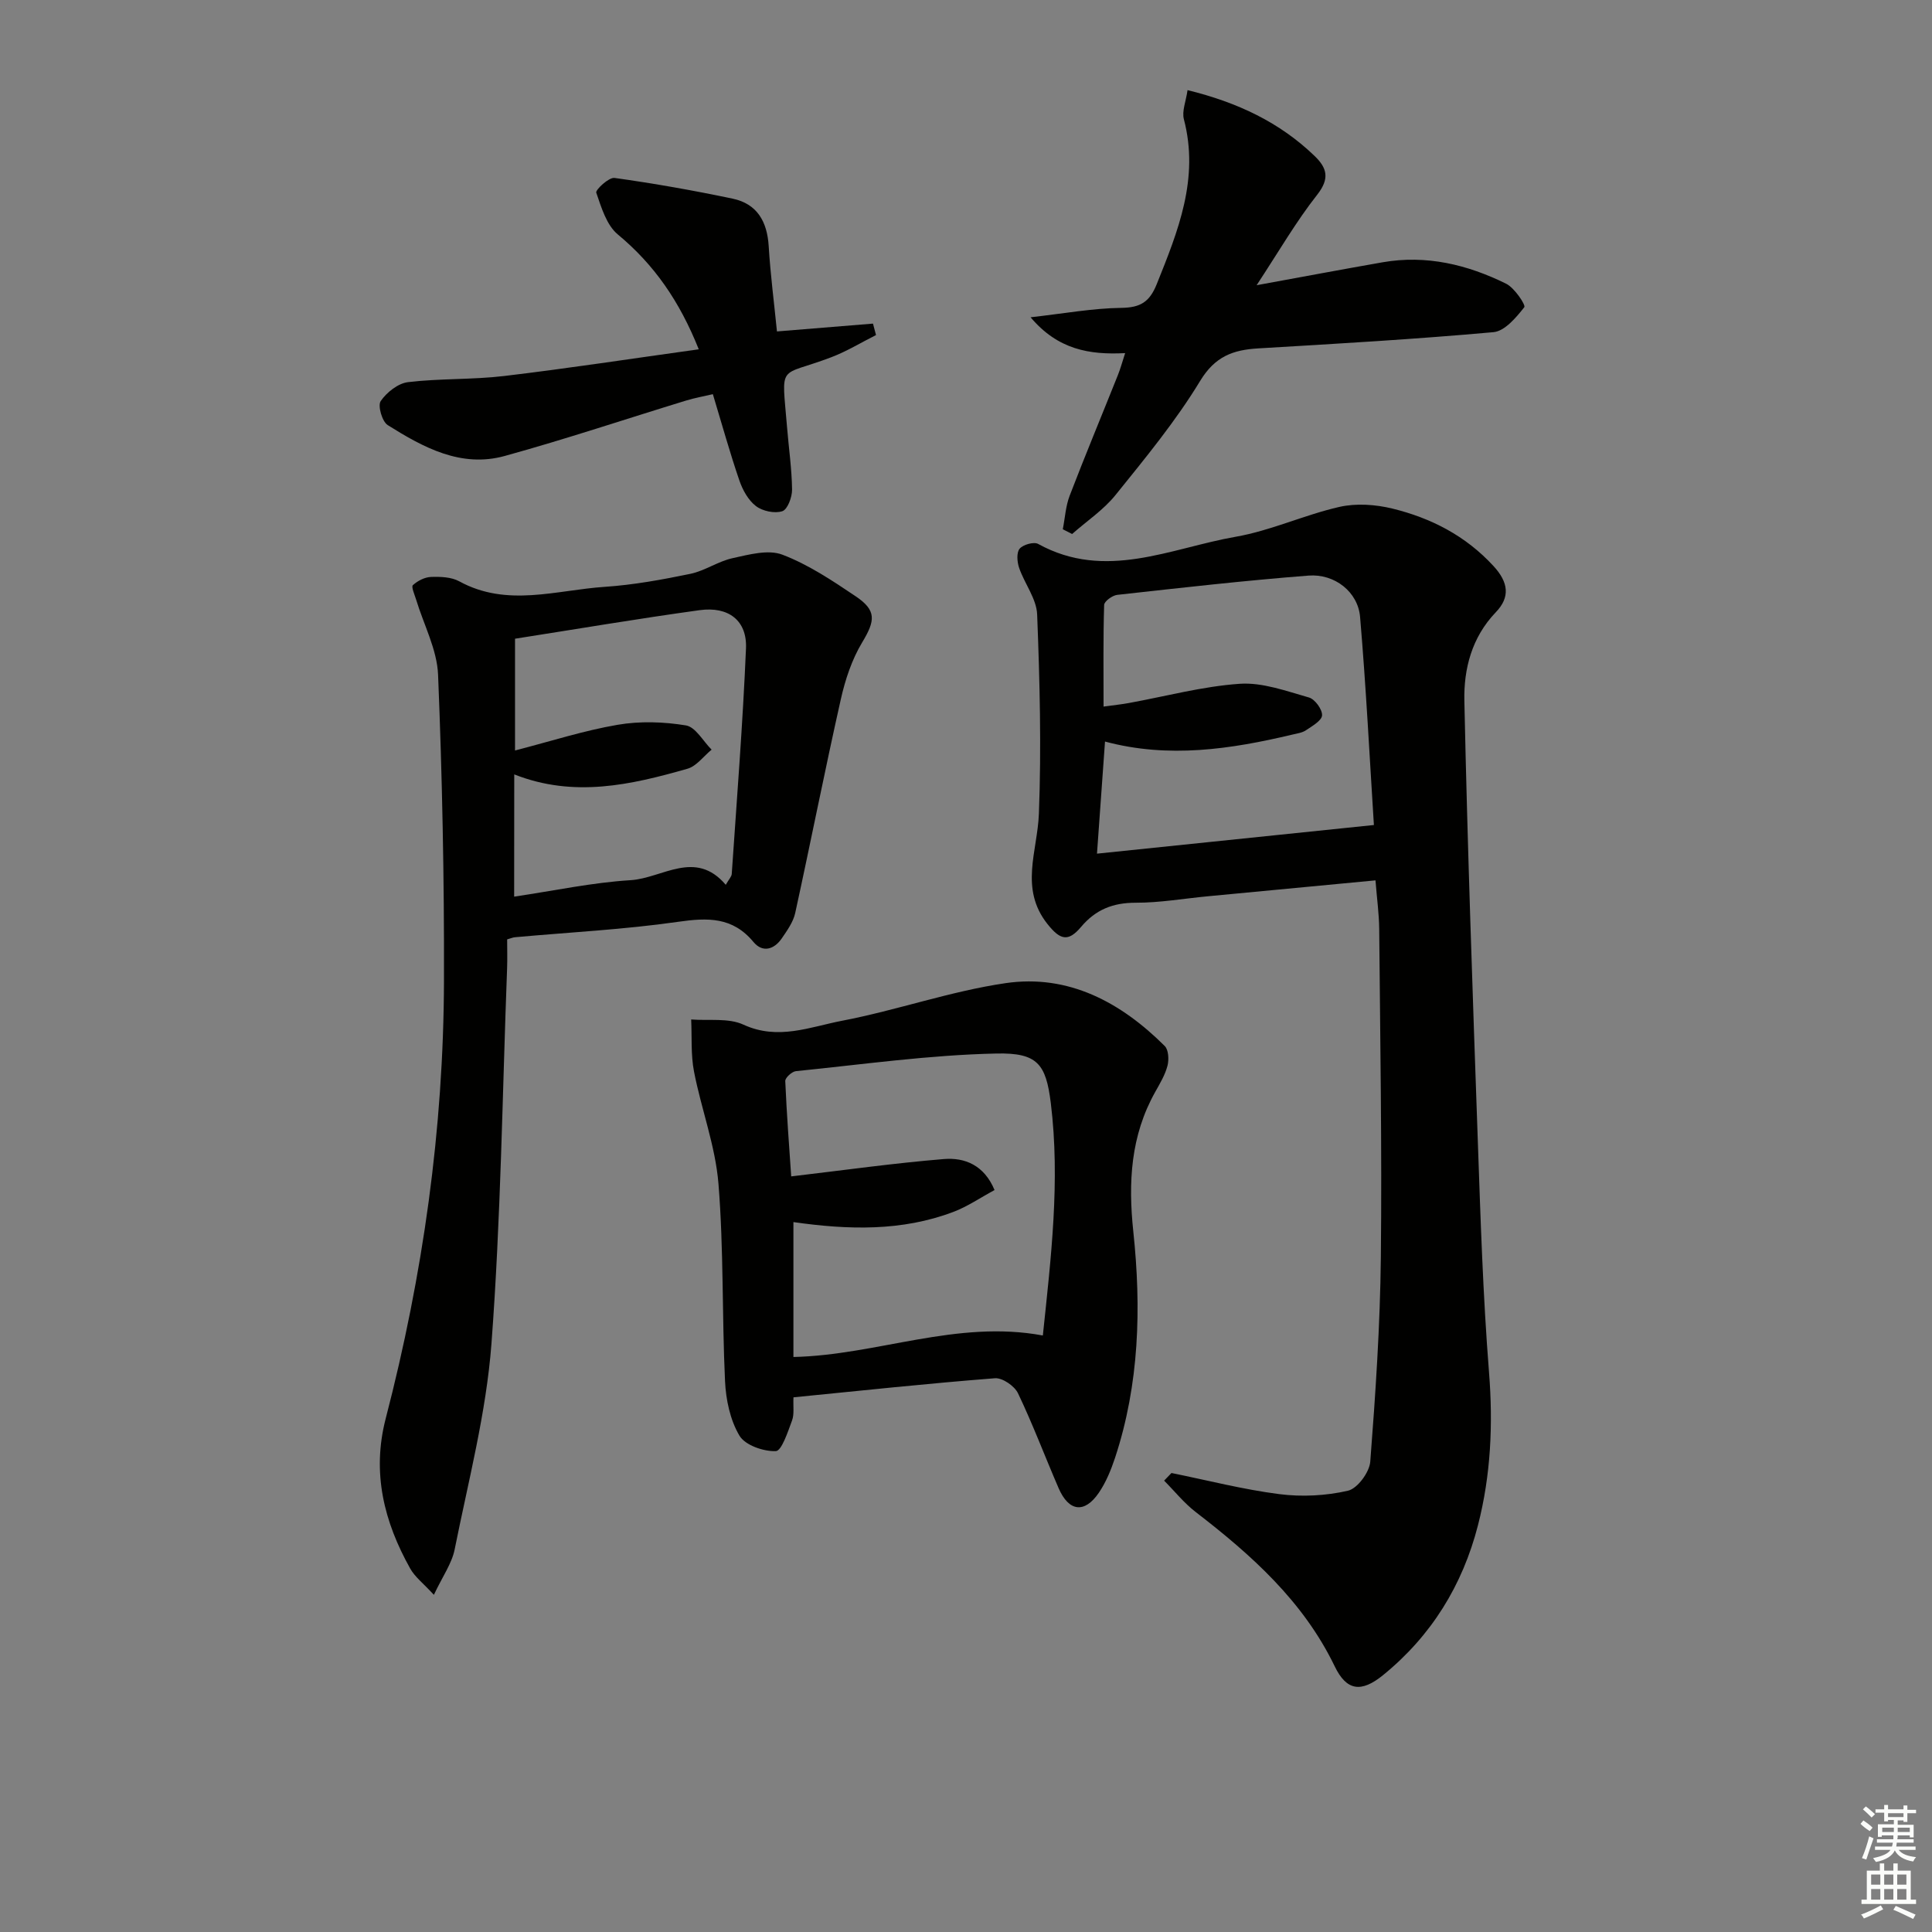 <svg enable-background="new 0 0 400 400" viewBox="0 0 400 400" xmlns="http://www.w3.org/2000/svg"><rect x="0" y="0" width="400" height="400" fill="#808080" stroke="none"/><g fill="#010100"><path d="m242.54 304.97c7.43 1.5 14.81 3.41 22.3 4.37 4.67.6 9.66.35 14.23-.7 1.97-.45 4.46-3.82 4.63-6.03 1.09-14.08 2.04-28.2 2.19-42.32.24-22.65-.14-45.3-.34-67.95-.03-3.12-.47-6.24-.77-10.07-11.77 1.12-23.27 2.2-34.77 3.3-4.95.47-9.91 1.34-14.86 1.33-4.72-.01-8.31 1.42-11.34 5.02-2.7 3.21-4.37 2.63-6.96-.63-5.81-7.34-2.06-15.03-1.76-22.78.53-13.75.18-27.54-.36-41.3-.13-3.25-2.61-6.37-3.73-9.64-.42-1.22-.57-3.15.1-3.96.71-.86 2.96-1.49 3.85-.99 13.95 7.69 27.41.86 40.89-1.49 7.29-1.27 14.21-4.53 21.46-6.18 3.48-.79 7.49-.51 11 .35 8 1.96 15.15 5.63 20.91 11.89 3.1 3.37 3.5 6.43.48 9.57-4.98 5.19-6.65 11.73-6.51 18.33.65 30.43 1.72 60.84 2.79 91.26.56 15.95 1.06 31.92 2.32 47.83.85 10.74.37 21.24-2.29 31.6-3.19 12.43-9.66 22.92-19.68 31.06-4.5 3.65-7.53 3.24-9.98-1.84-6.51-13.48-17.22-23.04-28.77-31.94-2.42-1.86-4.38-4.33-6.55-6.51.53-.53 1.03-1.06 1.52-1.58zm41.91-134.16c-.87-13.68-1.61-28.41-2.86-43.09-.44-5.16-5.25-8.97-10.68-8.55-13.23 1.03-26.42 2.53-39.6 3.99-1.01.11-2.69 1.34-2.71 2.09-.21 6.89-.12 13.79-.12 21.04 2.29-.32 3.76-.46 5.2-.73 7.66-1.39 15.28-3.46 23-3.99 4.71-.32 9.63 1.51 14.33 2.84 1.23.35 2.77 2.46 2.71 3.69-.06 1.1-2.04 2.22-3.33 3.09-.78.53-1.86.67-2.82.9-12.79 3.04-25.64 4.97-38.79 1.44-.57 8-1.11 15.55-1.66 23.21 19.03-1.96 37.59-3.88 57.33-5.93z"/><path d="m105 194.49c0 2.01.06 3.98-.01 5.96-.98 25.93-1.29 51.9-3.24 77.76-1.08 14.31-4.79 28.44-7.62 42.59-.59 2.93-2.51 5.59-4.3 9.39-2.18-2.37-3.91-3.68-4.89-5.42-5.45-9.72-7.99-19.88-5.08-31.09 7.72-29.72 11.98-59.95 12.06-90.67.06-21.1-.36-42.21-1.22-63.29-.21-5.25-2.98-10.39-4.55-15.59-.31-1.01-1.04-2.64-.67-2.98.99-.9 2.46-1.66 3.76-1.7 1.95-.07 4.21.01 5.85.91 9.89 5.42 20.08 1.81 30.11 1.14 5.94-.4 11.86-1.48 17.71-2.69 3.02-.62 5.75-2.59 8.77-3.25 3.38-.74 7.36-1.84 10.3-.72 5.37 2.04 10.32 5.35 15.14 8.59 4.43 2.97 4.09 5.07 1.38 9.58-2.13 3.54-3.51 7.71-4.42 11.78-3.31 14.71-6.22 29.51-9.44 44.24-.41 1.87-1.67 3.62-2.78 5.25-1.59 2.32-3.98 3.02-5.86.75-4.32-5.21-9.46-5.06-15.6-4.18-11.17 1.6-22.48 2.17-33.73 3.19-.46.03-.9.23-1.67.45zm1.45-8.85c8.43-1.25 16.24-2.93 24.13-3.41 6.57-.41 13.38-6.46 19.68.96.65-1.15 1.2-1.68 1.24-2.25 1.06-15.57 2.29-31.13 2.95-46.71.24-5.75-3.61-8.73-9.61-7.9-12.77 1.76-25.49 3.92-38.21 5.91v23.14c7.47-1.93 14.27-4.13 21.25-5.32 4.6-.79 9.53-.63 14.14.13 1.99.33 3.55 3.26 5.31 5.02-1.66 1.35-3.11 3.41-5 3.95-11.69 3.34-23.5 6.05-35.86 1.17-.02 8.61-.02 16.68-.02 25.31z"/><path d="m164.28 289.3c-.09 1.92.19 3.51-.3 4.81-.87 2.33-2.14 6.28-3.36 6.33-2.56.09-6.35-1.22-7.53-3.21-1.92-3.23-2.8-7.43-2.98-11.28-.64-13.61-.26-27.3-1.36-40.86-.63-7.82-3.55-15.44-5.06-23.22-.68-3.51-.42-7.19-.59-10.8 3.64.29 7.73-.36 10.84 1.08 7.15 3.29 13.77.46 20.38-.81 11.38-2.18 22.45-6.12 33.88-7.79 13.01-1.9 23.87 3.96 32.95 13.02.79.79.89 2.81.57 4.07-.49 1.89-1.55 3.66-2.52 5.39-5.12 9.1-5.64 18.76-4.56 28.96 1.67 15.79 1.26 31.56-3.79 46.86-.83 2.5-1.87 5.04-3.34 7.2-2.97 4.36-6.23 3.93-8.34-.95-2.83-6.54-5.34-13.23-8.41-19.65-.72-1.5-3.22-3.22-4.77-3.1-13.85 1.08-27.68 2.56-41.71 3.95zm51.63-12.8c1.68-16.04 3.62-32.03 1.65-48.1-1-8.13-2.77-10.46-11.25-10.28-13.86.29-27.69 2.26-41.52 3.65-.83.08-2.24 1.37-2.21 2.05.3 6.93.83 13.84 1.23 19.74 10.95-1.29 21.24-2.74 31.59-3.59 4.36-.36 8.37 1.27 10.51 6.42-3.01 1.62-5.63 3.43-8.52 4.52-10.67 4.04-21.74 3.74-33.12 2.11v27.93c17.3-.38 33.81-7.77 51.64-4.45z"/><path d="m213.37 65.69c6.85-.77 12.82-1.87 18.79-1.95 3.96-.05 5.85-1.23 7.33-4.91 4.42-11 8.84-21.87 5.62-34.14-.44-1.68.43-3.71.76-6.03 10.39 2.55 19.09 6.68 26.31 13.64 2.57 2.48 3.17 4.66.53 8.02-4.38 5.56-7.95 11.76-12.54 18.73 9.64-1.76 17.86-3.31 26.1-4.75 9.03-1.57 17.53.48 25.56 4.44 1.74.86 4.1 4.43 3.76 4.86-1.68 2.14-4.05 4.96-6.38 5.17-16.21 1.46-32.46 2.4-48.71 3.36-5.2.31-8.93 1.64-12.02 6.73-5.06 8.34-11.35 15.97-17.5 23.6-2.5 3.11-5.98 5.42-9.01 8.1-.64-.33-1.29-.66-1.93-.98.46-2.33.59-4.79 1.43-6.97 3.21-8.37 6.66-16.64 9.98-24.96.54-1.35.92-2.77 1.5-4.54-7.41.38-13.92-.72-19.58-7.42z"/><path d="m144.67 72.32c-3.99-10-9.26-17.56-16.77-23.79-2.32-1.93-3.4-5.58-4.45-8.64-.2-.58 2.61-3.22 3.78-3.05 8.2 1.14 16.36 2.59 24.46 4.29 5.07 1.07 7.15 4.75 7.46 9.83.36 5.91 1.13 11.8 1.71 17.66 7.12-.58 13.5-1.1 19.88-1.62.21.79.42 1.58.63 2.37-3.09 1.55-6.07 3.38-9.28 4.6-11.09 4.22-10.25.9-9.14 14.47.35 4.31.98 8.61 1.04 12.91.02 1.57-.93 4.13-2.02 4.49-1.58.52-4.09-.01-5.46-1.06-1.59-1.21-2.76-3.34-3.43-5.3-1.94-5.65-3.54-11.42-5.49-17.87-1.91.45-3.74.77-5.51 1.31-12.52 3.83-24.95 8-37.57 11.48-9.06 2.51-16.88-1.77-24.24-6.39-1.16-.73-2.1-4.02-1.45-4.97 1.23-1.8 3.58-3.67 5.65-3.92 6.58-.79 13.3-.49 19.89-1.27 13.27-1.58 26.49-3.61 40.31-5.53z"/></g><path d="m385.2 377.6.6-.7c.6.4 1.3.9 1.9 1.5l-.6.7c-.8-.5-1.4-1-1.9-1.5zm.3 7.1c.6-1.4 1.1-2.9 1.5-4.5.3.1.6.3.9.4-.5 1.4-1 2.9-1.5 4.4zm.2-10.1.6-.6c.7.5 1.3 1.1 1.9 1.6l-.7.7c-.6-.6-1.2-1.2-1.8-1.7zm8.4-.8h.8v.9h1.8v.7h-1.8v1.8h-.8v-.3h-1.2v.9h3.3v2.6h-.8v-.4h-2.5c0 .3 0 .6-.1.8h3.4v.7h-3.5c0 .3-.1.6-.1.8h4v.7h-3.5c.7.9 1.9 1.3 3.6 1.5-.2.2-.4.5-.6.9-1.9-.3-3.2-1.1-3.8-2.3-.5 1.1-1.8 2-3.9 2.4-.2-.3-.4-.5-.6-.8 1.9-.4 3.1-.9 3.6-1.7h-3.2v-.7h3.5c.1-.2.1-.5.2-.8h-3.3v-.7h3.4c0-.2 0-.5 0-.8h-2.4v.3h-.8v-2.6h3.3v-.9h-1.2v.3h-.8v-1.8h-1.8v-.7h1.8v-.9h.8v.9h3.2zm-4.4 5.5h2.4c0-.3 0-.6 0-.9h-2.4zm1.2-3.1h3.2v-.8h-3.2zm4.4 2.2h-2.4v.9h2.5v-.9z" fill="#fbfcfa"/><path d="m389.2 385.8h.9v1.5h1.9v-1.5h.9v1.5h2.7v6h1.1v.9h-11.3v-.9h1.1v-6h2.7zm.2 8.7.5.8c-1.2.6-2.5 1.3-4 1.9-.2-.3-.3-.6-.6-.8 1.6-.6 3-1.3 4.1-1.9zm-2-4.3h1.9v-2.1h-1.9zm0 3.1h1.9v-2.2h-1.9zm2.7-3.1h1.9v-2.1h-1.9zm0 3.1h1.9v-2.2h-1.9zm2.4 1.3c1.4.6 2.7 1.2 4.1 1.8l-.5.9c-1.5-.7-2.8-1.4-4.1-1.9zm2.2-6.5h-1.9v2.1h1.9zm-1.9 5.2h1.9v-2.2h-1.9z" fill="#fbfcfa"/></svg>